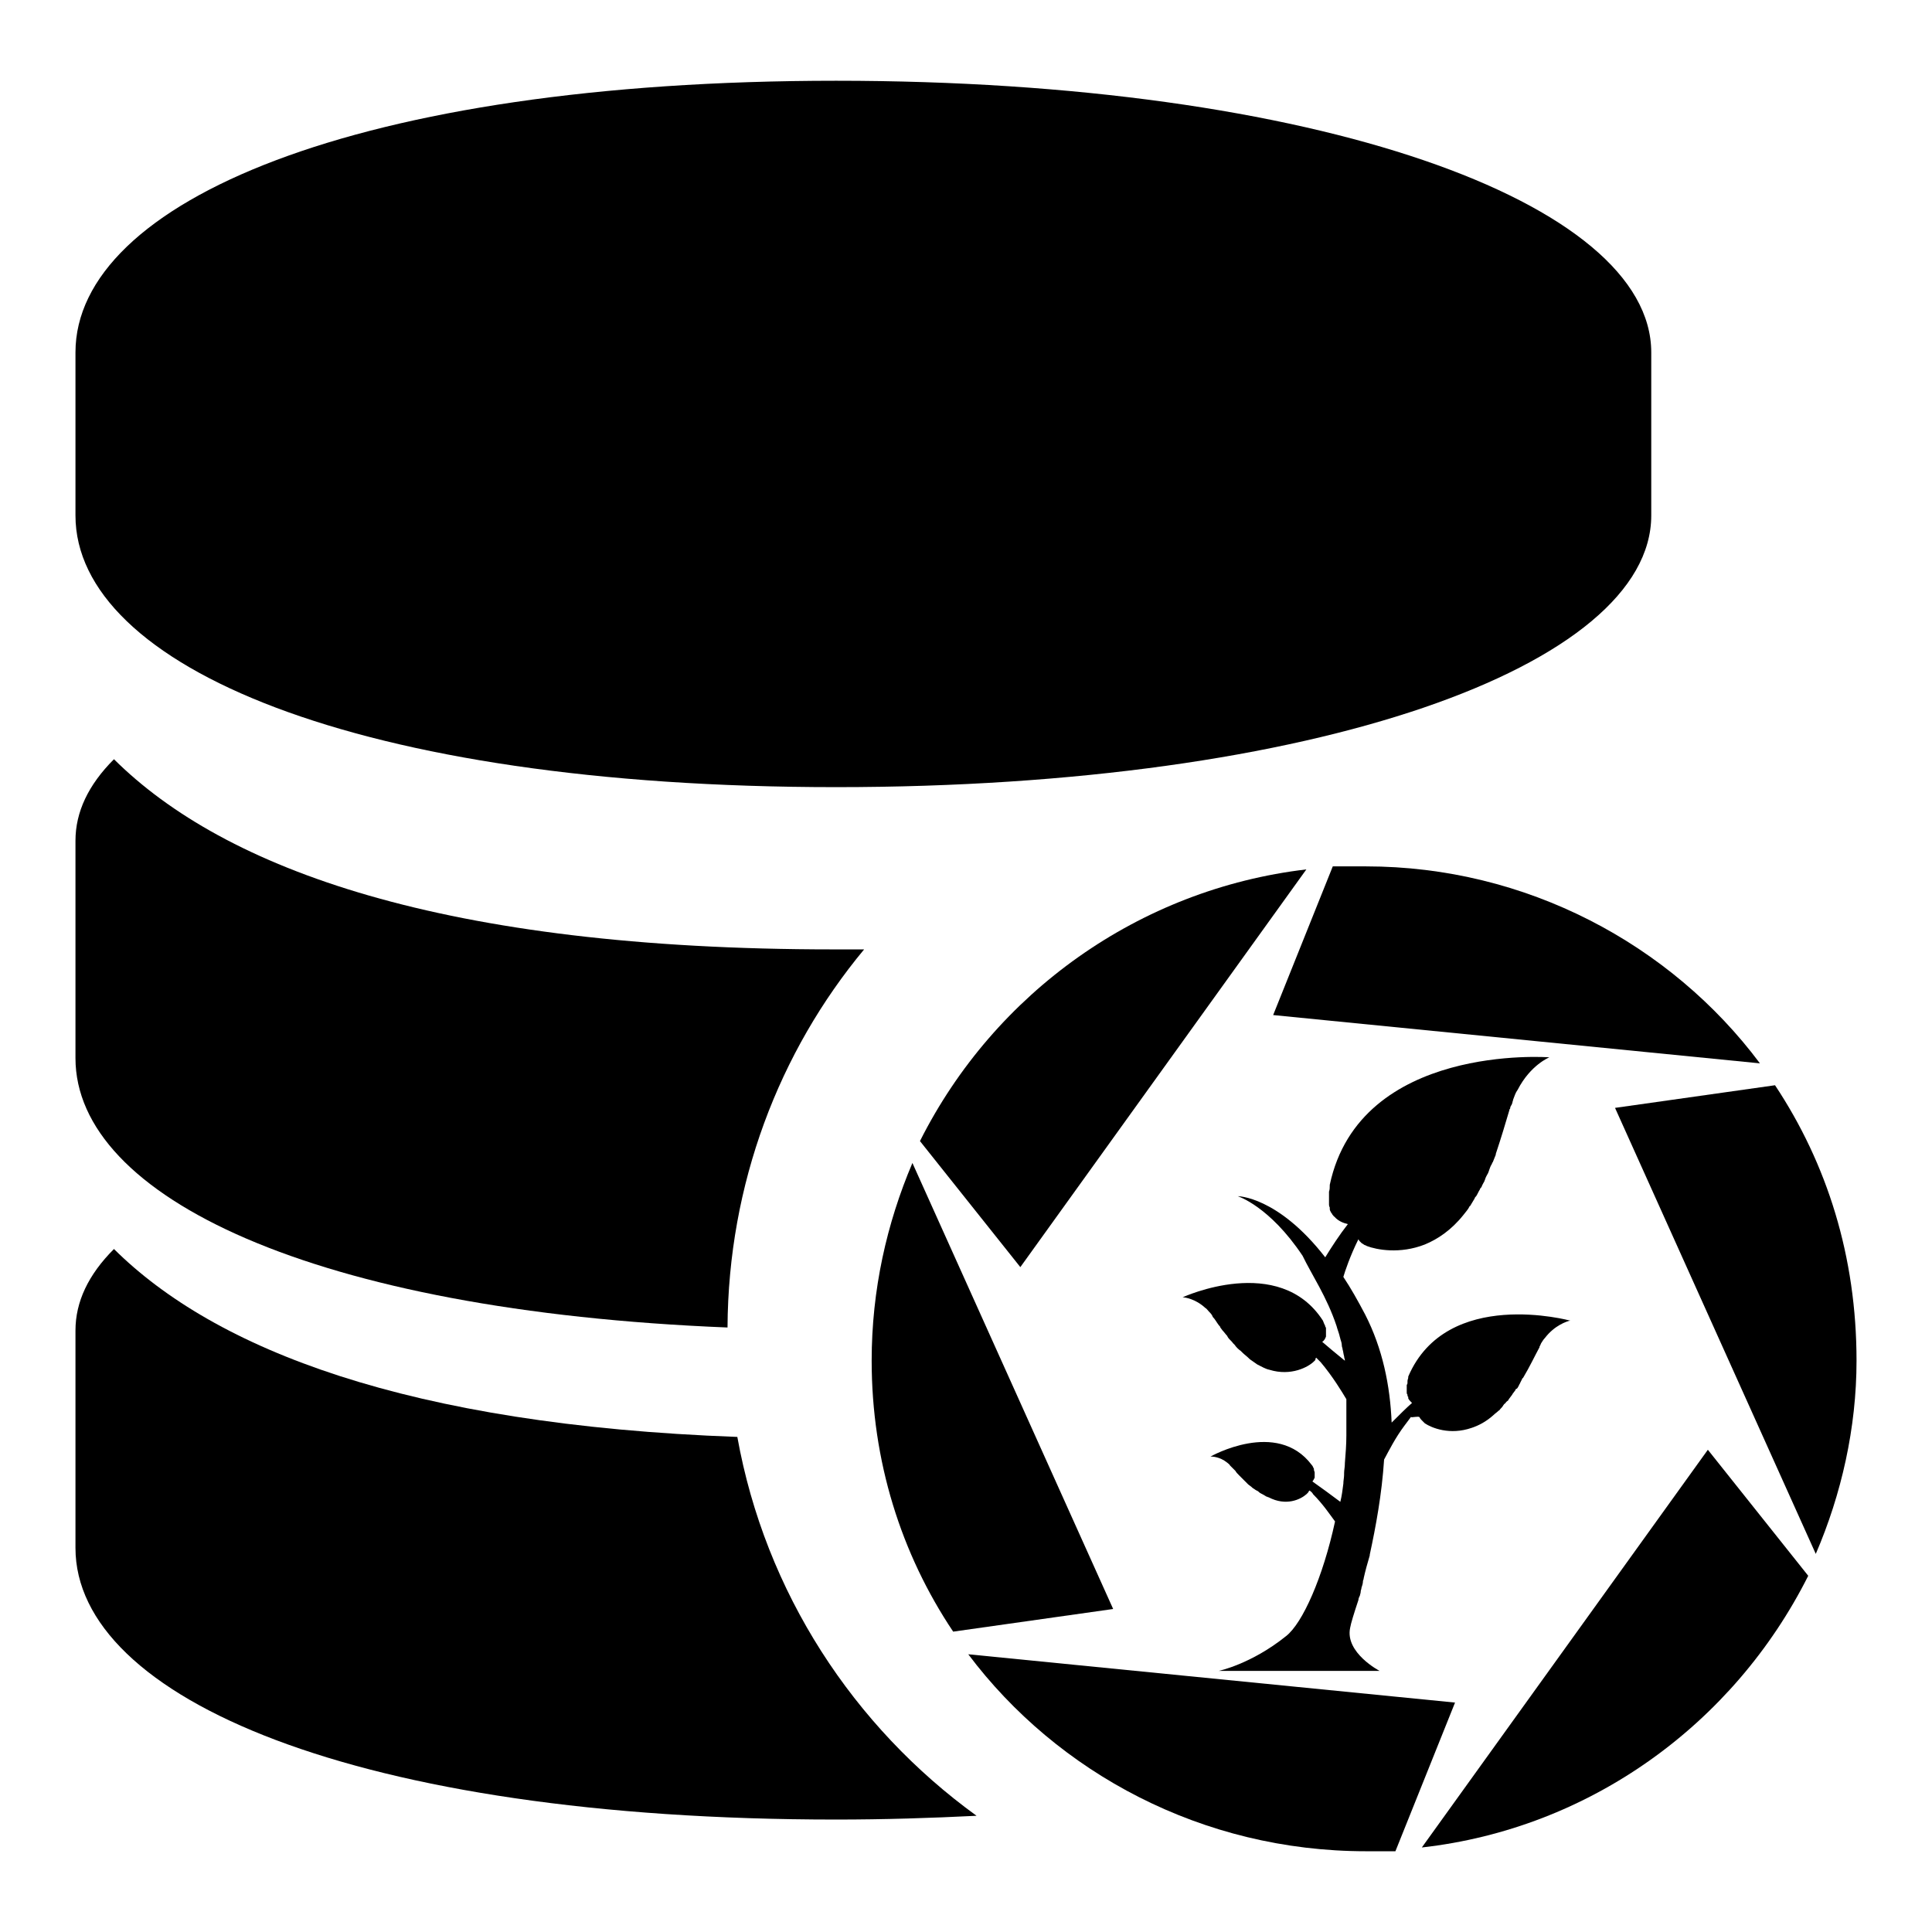 <?xml version="1.0" encoding="utf-8"?>
<!-- Svg Vector Icons : http://www.onlinewebfonts.com/icon -->
<!DOCTYPE svg PUBLIC "-//W3C//DTD SVG 1.1//EN" "http://www.w3.org/Graphics/SVG/1.1/DTD/svg11.dtd">
<svg version="1.1" xmlns="http://www.w3.org/2000/svg" xmlns:xlink="http://www.w3.org/1999/xlink" x="0px" y="0px" viewBox="0 0 256 256" enable-background="new 0 0 256 256" xml:space="preserve">
<g><g><path fill="#000000" d="M176.6,114.8l-7.9,19.7l64.5,6.4c-11.8-15.8-31-26.1-52.2-26.1C179.5,114.8,178.1,114.8,176.6,114.8z"/><path fill="#000000" d="M235.2,143.8l-21.2,3l26.6,59.1c3.4-7.9,5.4-16.7,5.4-25.6C246,166.5,242.1,154.2,235.2,143.8z"/><path fill="#000000" d="M188.4,244.8c22.2-2.5,41.3-16.3,51.2-36l-13.3-16.7L188.4,244.8z"/><path fill="#000000" d="M128.3,219.2c11.8,15.7,31,26.1,52.7,26.1c1,0,2.5,0,3.9,0l7.9-19.7L128.3,219.2z"/><path fill="#000000" d="M115.5,180.3c0,13.3,3.9,25.6,10.8,35.9l21.2-3l-26.6-59.1C117.5,162.1,115.5,170.9,115.5,180.3z"/><path fill="#000000" d="M121.9,151.2l13.3,16.7l37.9-52.7C151,117.8,131.8,131.5,121.9,151.2z"/><path fill="#000000" d="M188.1,187.8C188.1,187.8,188.1,187.9,188.1,187.8c0.1,0.2,0.2,0.3,0.3,0.4c0,0,0,0,0.1,0.1c0.1,0.1,0.2,0.2,0.3,0.3c0,0,0,0,0,0c0.9,0.6,3.3,1.6,6.2,0.6c0.9-0.3,1.9-0.8,2.9-1.7c0.2-0.2,0.5-0.4,0.7-0.6c0.1,0,0.1-0.1,0.2-0.2c0.1-0.1,0.3-0.3,0.4-0.5c0.1-0.1,0.1-0.2,0.2-0.2c0.1-0.1,0.2-0.3,0.4-0.4c0.1-0.1,0.1-0.2,0.2-0.3c0.1-0.1,0.2-0.3,0.3-0.4c0.1-0.1,0.1-0.2,0.2-0.3c0.1-0.1,0.2-0.3,0.3-0.4c0-0.1,0.1-0.2,0.2-0.2c0.1-0.1,0.2-0.3,0.3-0.5c0-0.1,0.1-0.1,0.1-0.2c0.1-0.2,0.2-0.4,0.3-0.6c0,0,0-0.1,0.1-0.1c0.9-1.5,1.6-3,2.2-4.1c0,0,0,0,0-0.1c0.1-0.1,0.1-0.2,0.2-0.4c0.2-0.3,0.3-0.5,0.5-0.7c1.3-1.7,2.9-2.2,3.3-2.3c0.1,0,0.1,0,0.1,0s-16.4-4.5-21.5,7.4c0,0,0,0,0,0c0,0,0,0,0,0.1c0,0.2-0.1,0.3-0.1,0.5c0,0,0,0.1,0,0.2c0,0.1,0,0.2-0.1,0.3c0,0.1,0,0.1,0,0.2c0,0.1,0,0.2,0,0.3c0,0,0,0.1,0,0.1c0,0.1,0,0.2,0,0.3c0,0,0,0,0,0.1c0,0.1,0,0.2,0.1,0.3c0,0,0,0,0,0.1c0,0.1,0,0.1,0.1,0.2c0,0,0,0.1,0,0.1c0,0,0,0.1,0,0.1l0,0c0.1,0.2,0.3,0.4,0.5,0.6c-0.7,0.6-1.7,1.6-2.7,2.6c-0.2-4.9-1.2-9.8-3.5-14.3c-1-1.9-1.9-3.5-2.9-5c0.2-0.7,0.9-2.8,2-5c0,0.1,0.1,0.1,0.1,0.2c0,0,0,0,0,0c0.1,0.1,0.2,0.2,0.3,0.3c0,0,0,0,0,0c0.1,0.1,0.2,0.1,0.3,0.2c0,0,0,0,0,0c0.1,0.1,0.3,0.1,0.4,0.2c1.3,0.5,4.4,1.1,7.7-0.2c1.7-0.7,3.5-1.9,5.1-3.9c0.3-0.4,0.6-0.7,0.8-1.1c0,0,0-0.1,0.1-0.1c0.2-0.3,0.4-0.7,0.6-1c0-0.1,0.1-0.2,0.2-0.3c0.2-0.3,0.3-0.6,0.5-0.9c0-0.1,0.1-0.2,0.2-0.3c0.1-0.3,0.3-0.6,0.4-0.8c0-0.1,0.1-0.2,0.1-0.3c0.1-0.3,0.3-0.6,0.4-0.8c0-0.1,0.1-0.2,0.1-0.3c0.1-0.3,0.2-0.6,0.4-0.9c0-0.1,0-0.1,0.1-0.2c0.1-0.3,0.3-0.7,0.4-1c0,0,0,0,0-0.1c0.7-2.1,1.3-4.1,1.8-5.8c0-0.1,0-0.1,0.1-0.2c0-0.2,0.1-0.4,0.2-0.5c0-0.1,0.1-0.2,0.1-0.3c0-0.1,0.1-0.3,0.1-0.4c0.2-0.5,0.3-0.9,0.6-1.3c1.7-3.3,4.2-4.3,4.2-4.3s-25.1-1.9-29.1,16.9c0,0,0,0,0,0.1c0,0.3,0,0.5-0.1,0.8c0,0.1,0,0.2,0,0.3c0,0.2,0,0.3,0,0.5c0,0.1,0,0.2,0,0.3c0,0.1,0,0.3,0,0.4c0,0.1,0,0.2,0,0.2c0,0.1,0,0.2,0.1,0.4c0,0,0,0.1,0,0.2c0,0.2,0.1,0.3,0.2,0.5c0,0,0,0.1,0.1,0.1c0,0.1,0.1,0.2,0.1,0.2c0,0,0.1,0.1,0.1,0.1c0,0,0,0.1,0.1,0.1l0,0c0.6,0.7,1.4,0.9,1.8,1c-1.1,1.4-2.2,3.1-3,4.4c-6.3-8.1-11.6-8.1-11.6-8.1s4.2,1.3,8.6,7.9c1.2,2.5,3.2,5.4,4.5,9.3c0.1,0.4,0.3,0.9,0.4,1.3c0,0.1,0.1,0.3,0.1,0.4c0.1,0.3,0.2,0.6,0.2,0.9c0,0.2,0.1,0.3,0.1,0.5c0.1,0.3,0.1,0.6,0.2,0.9c0,0.2,0.1,0.4,0.1,0.5c0,0.1,0,0.1,0,0.1c-1.1-0.9-2.2-1.8-3-2.5c0.2-0.1,0.4-0.4,0.5-0.7c0,0,0,0,0,0c0,0,0-0.1,0-0.1c0,0,0-0.1,0-0.1c0,0,0-0.1,0-0.2c0-0.1,0-0.1,0-0.2c0,0,0-0.1,0-0.1c0,0,0-0.1,0-0.1c0,0,0-0.1,0-0.2c0,0,0-0.1,0-0.1c0-0.1,0-0.1-0.1-0.2c0,0,0-0.1,0-0.1c-0.1-0.2-0.2-0.4-0.3-0.7c0,0,0,0,0,0c-5.8-9-18.6-3.1-18.6-3.1h0c0,0,0,0,0,0l0,0c0.3,0,1.7,0.2,3,1.4c0.2,0.1,0.3,0.3,0.5,0.5c0.2,0.2,0.4,0.4,0.5,0.7v0c0.3,0.3,0.5,0.7,0.8,1.1c0.1,0.1,0.2,0.2,0.2,0.3c0.1,0.1,0.2,0.3,0.3,0.4c0.2,0.2,0.4,0.5,0.6,0.7c0,0.1,0.1,0.1,0.1,0.2c0.2,0.3,0.5,0.5,0.7,0.8c0,0,0.1,0.1,0.2,0.2c0.2,0.3,0.5,0.6,0.8,0.8c0,0,0.1,0.1,0.2,0.2c0.3,0.3,0.6,0.5,0.9,0.8c0,0,0.1,0.1,0.1,0.1c0.3,0.2,0.7,0.5,1,0.7l0,0c0.6,0.3,1.1,0.6,1.6,0.7c2.9,0.9,5.2-0.4,5.9-1.1c0,0,0,0,0,0c0.1-0.1,0.1-0.1,0.2-0.2c0,0,0-0.1,0-0.1c0-0.1,0.1-0.2,0.1-0.2c0.2,0.2,0.4,0.4,0.6,0.6c1.6,1.9,2.8,3.9,3.4,4.9c0,0,0,0,0,0c0,0.2,0,0.5,0,0.7c0,0.3,0,0.5,0,0.8c0,0.2,0,0.4,0,0.7c0,0.3,0,0.6,0,0.8c0,0.2,0,0.4,0,0.6c0,0.3,0,0.6,0,0.9c0,0.1,0,0.2,0,0.3c0,1.2-0.1,2.5-0.2,3.7c0,0,0,0,0,0.1c0,0.4-0.1,0.8-0.1,1.2c0,0,0,0.1,0,0.2c0,0.4-0.1,0.8-0.1,1.2c-0.1,0.8-0.2,1.6-0.4,2.4c-1.2-0.9-2.7-2-3.7-2.7c0.1-0.1,0.2-0.3,0.3-0.5l0,0c0,0,0,0,0,0c0-0.1,0-0.2,0-0.3v0c0-0.1,0-0.2,0-0.3c0,0,0,0,0-0.1c0-0.1-0.1-0.2-0.1-0.4c0,0,0-0.1,0-0.1c-0.1-0.1-0.1-0.3-0.3-0.5c-4.6-6.1-13.4-1.1-13.4-1.1s0,0,0,0c0.2,0,1.2,0,2.2,0.8c0.1,0.1,0.3,0.2,0.4,0.4c0,0,0.1,0.1,0.2,0.2c0.1,0.1,0.2,0.2,0.3,0.3c0.1,0.1,0.1,0.1,0.2,0.2c0.1,0.2,0.3,0.4,0.5,0.6c0.1,0.1,0.2,0.2,0.3,0.3c0.1,0.1,0.2,0.2,0.3,0.3c0.1,0.1,0.2,0.2,0.3,0.3c0.1,0.1,0.2,0.2,0.3,0.3c0.1,0.1,0.3,0.2,0.4,0.3c0.1,0.1,0.2,0.2,0.4,0.3c0.1,0.1,0.3,0.2,0.5,0.3c0.1,0.1,0.2,0.2,0.4,0.3c0.2,0.1,0.4,0.2,0.7,0.4c0.1,0,0.2,0.1,0.3,0.1c2.3,1.2,4.2,0.3,5-0.4c0,0,0,0,0,0c0,0,0.1-0.1,0.1-0.1l0,0c0,0,0.1-0.1,0.1-0.1c0.1-0.1,0.1-0.2,0.2-0.3c0,0,0,0,0,0c0,0,0,0,0,0c0.2,0.1,0.4,0.3,0.5,0.5c1.3,1.3,2.3,2.8,2.9,3.6c-1.6,7.4-4.3,13.5-6.5,15.2c-4.6,3.7-8.9,4.6-8.9,4.6h21.3c0,0-4.6-2.4-3.9-5.7c0.1-0.6,0.5-1.9,1.1-3.7v0c0-0.2,0.1-0.4,0.2-0.6c0-0.1,0.1-0.3,0.1-0.5c0-0.2,0.1-0.3,0.1-0.5c0.1-0.3,0.2-0.6,0.2-0.9c0-0.1,0.1-0.2,0.1-0.4c0.2-0.9,0.5-2,0.8-3c0,0,0-0.1,0-0.1c0.8-3.7,1.6-8,1.9-12.6c0.7-1.3,1.5-2.9,2.7-4.5c0.3-0.4,0.6-0.8,0.9-1.2c0,0,0,0.1,0,0.1h0C188,187.7,188,187.7,188.1,187.8z"/><path fill="#000000" d="M110.8,104.3c63.6,0,108-16.1,108-36V46.7c0-19.9-44.4-36-108-36C47.2,10.7,10,26.8,10,46.7v21.6C10,88.2,47.2,104.3,110.8,104.3z"/><path fill="#000000" d="M97.7,190.4c-43.7-1.6-69.2-11.6-82.6-24.9c-3.4,3.4-5.1,7-5.1,10.8v28.8c0,19.9,37.2,36,100.8,36c6.4,0,12.6-0.2,18.6-0.5C113.1,228.8,101.4,211,97.7,190.4z"/><path fill="#000000" d="M96.4,175.9c0.1-19,6.8-36.5,18.1-50.1c-1.4,0-2.7,0-4.1,0c-51.6,0-80.6-10.6-95.3-25.2c-3.4,3.4-5.1,7-5.1,10.8v28.8C10,158.6,41.6,173.7,96.4,175.9z"/></g></g>
</svg>